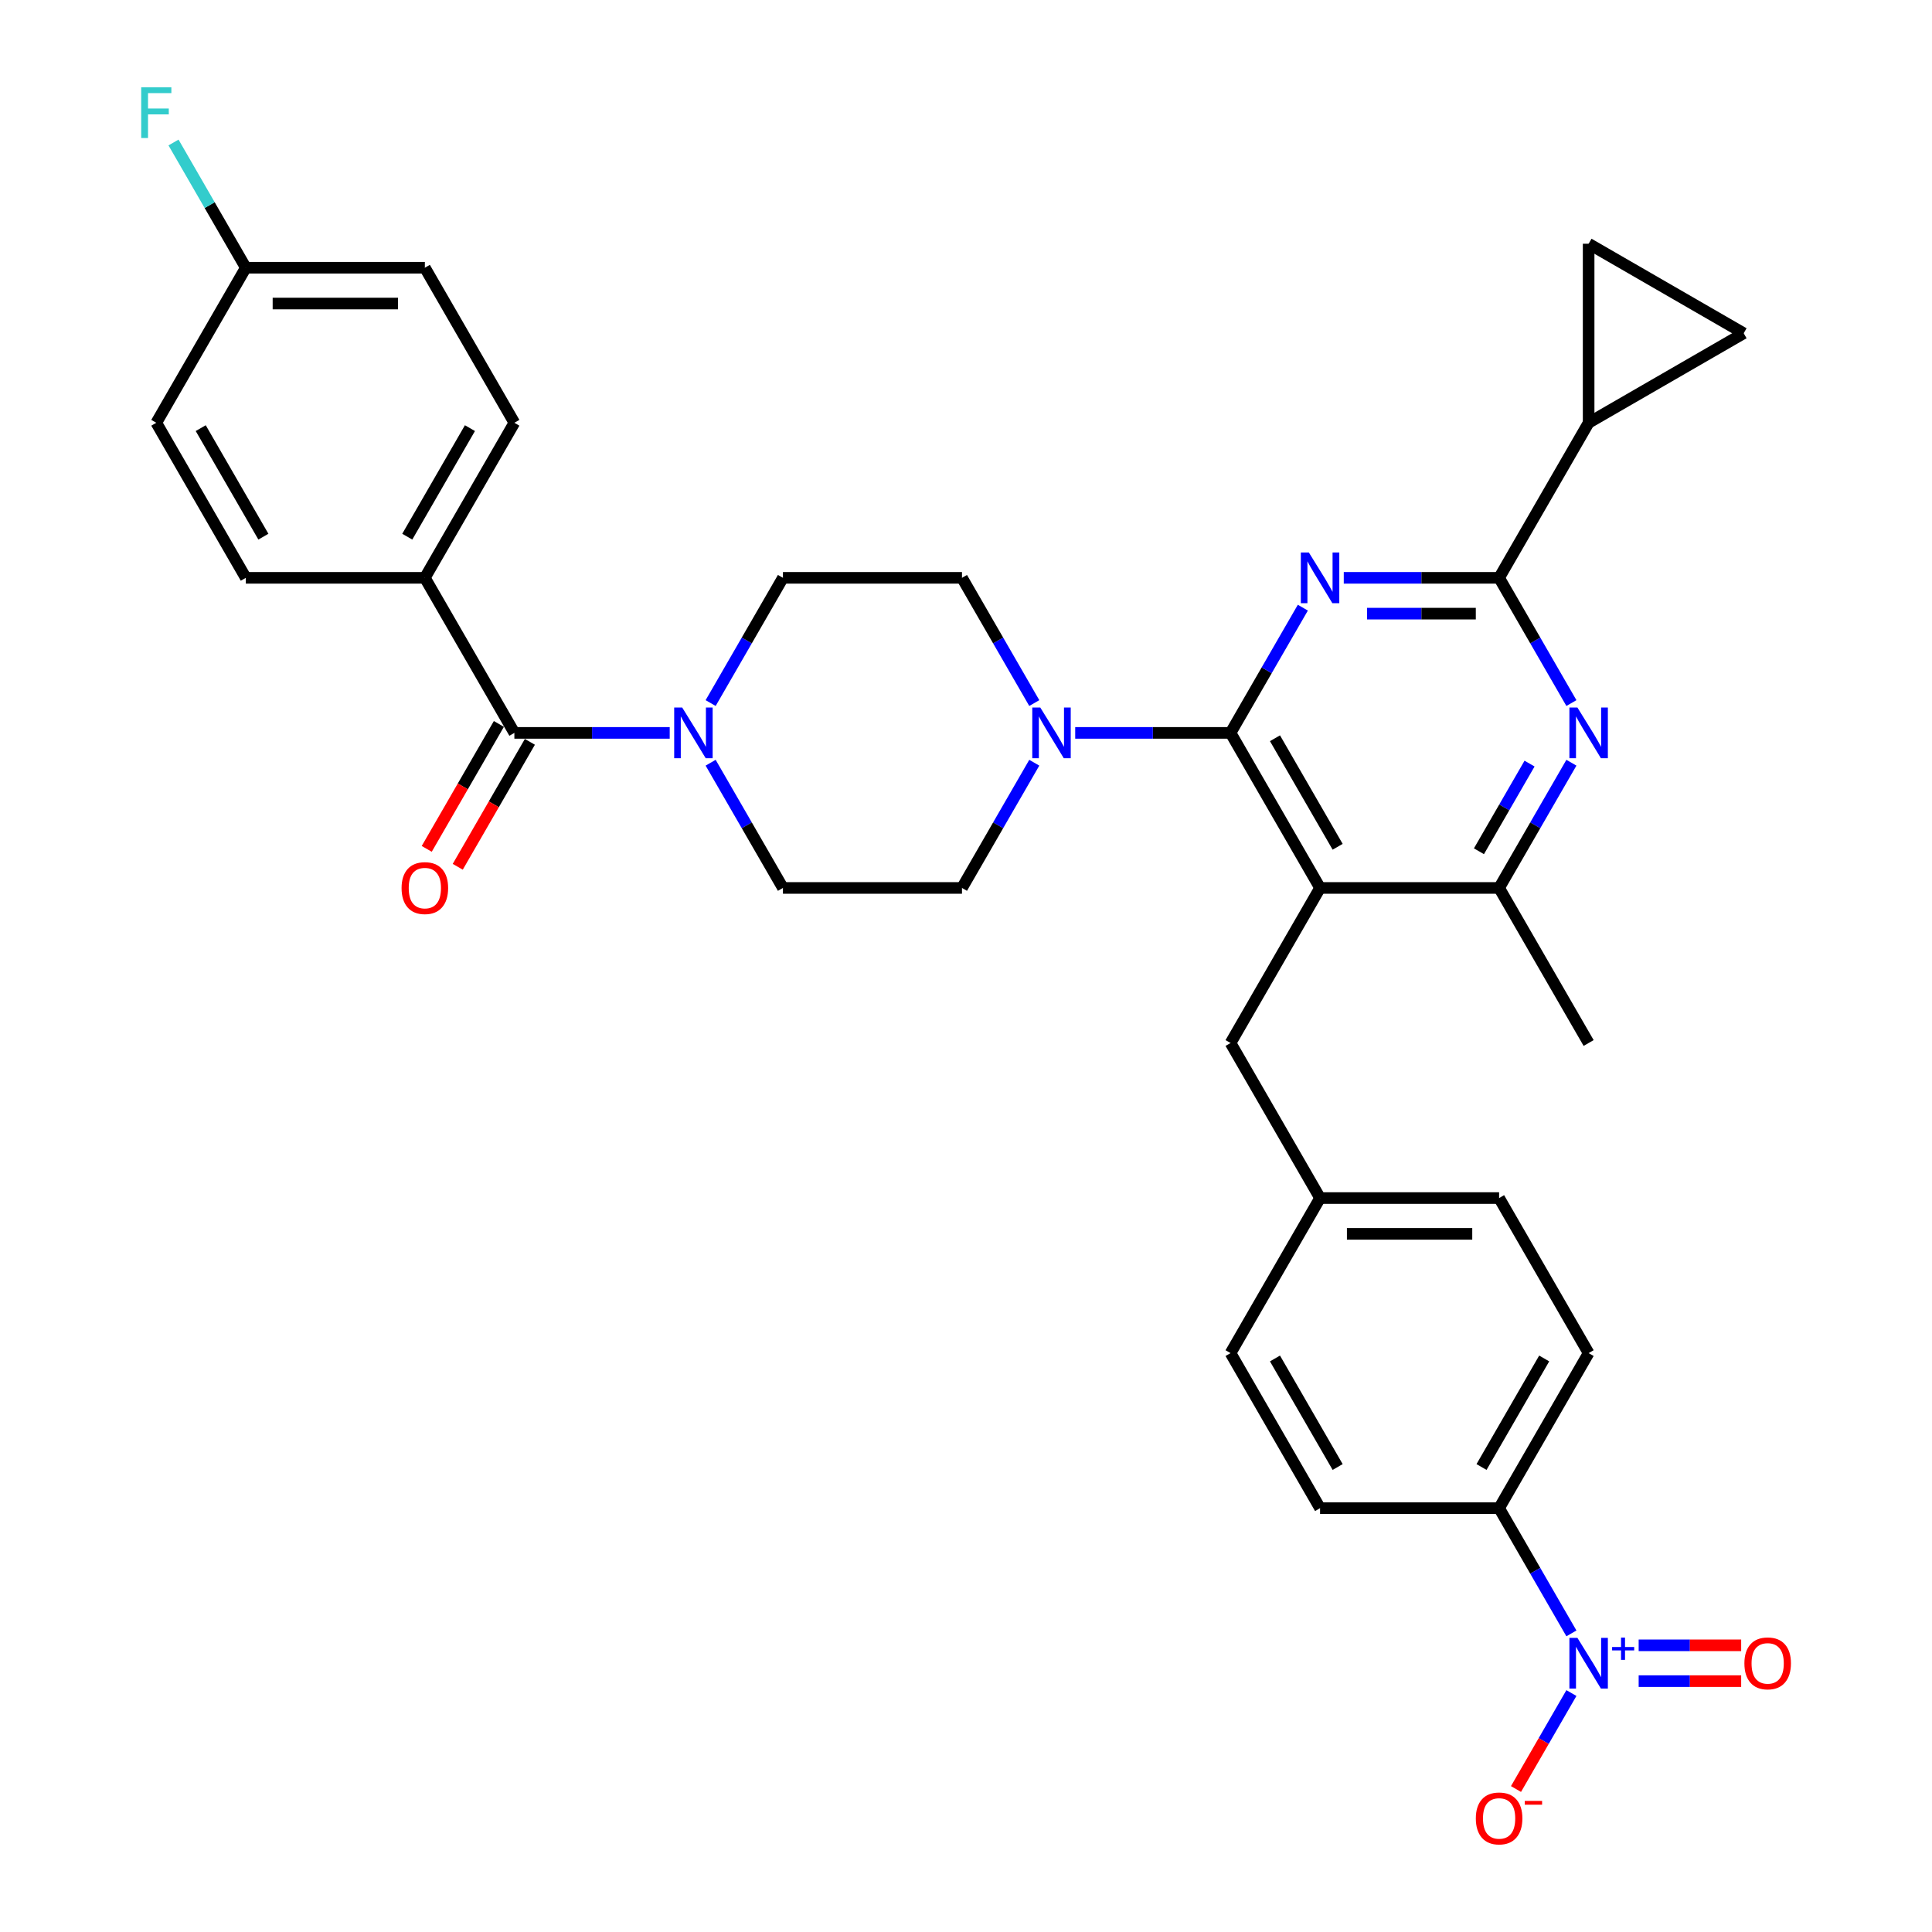 <?xml version='1.0' encoding='iso-8859-1'?>
<svg version='1.1' baseProfile='full'
              xmlns='http://www.w3.org/2000/svg'
                      xmlns:rdkit='http://www.rdkit.org/xml'
                      xmlns:xlink='http://www.w3.org/1999/xlink'
                  xml:space='preserve'
width='1000px' height='1000px' viewBox='0 0 1000 1000'>
<!-- END OF HEADER -->
<rect style='opacity:1.0;fill:#FFFFFF;stroke:none' width='1000' height='1000' x='0' y='0'> </rect>
<path class='bond-0' d='M 266.239,379.343 L 219.903,299.086' style='fill:none;fill-rule:evenodd;stroke:#000000;stroke-width:6px;stroke-linecap:butt;stroke-linejoin:miter;stroke-opacity:1' />
<path class='bond-1' d='M 258.214,374.709 L 239.545,407.044' style='fill:none;fill-rule:evenodd;stroke:#000000;stroke-width:6px;stroke-linecap:butt;stroke-linejoin:miter;stroke-opacity:1' />
<path class='bond-1' d='M 239.545,407.044 L 220.877,439.378' style='fill:none;fill-rule:evenodd;stroke:#FF0000;stroke-width:6px;stroke-linecap:butt;stroke-linejoin:miter;stroke-opacity:1' />
<path class='bond-1' d='M 274.265,383.976 L 255.597,416.311' style='fill:none;fill-rule:evenodd;stroke:#000000;stroke-width:6px;stroke-linecap:butt;stroke-linejoin:miter;stroke-opacity:1' />
<path class='bond-1' d='M 255.597,416.311 L 236.928,448.645' style='fill:none;fill-rule:evenodd;stroke:#FF0000;stroke-width:6px;stroke-linecap:butt;stroke-linejoin:miter;stroke-opacity:1' />
<path class='bond-2' d='M 266.239,379.343 L 306.441,379.343' style='fill:none;fill-rule:evenodd;stroke:#000000;stroke-width:6px;stroke-linecap:butt;stroke-linejoin:miter;stroke-opacity:1' />
<path class='bond-2' d='M 306.441,379.343 L 346.642,379.343' style='fill:none;fill-rule:evenodd;stroke:#0000FF;stroke-width:6px;stroke-linecap:butt;stroke-linejoin:miter;stroke-opacity:1' />
<path class='bond-3' d='M 367.825,363.904 L 386.537,331.495' style='fill:none;fill-rule:evenodd;stroke:#0000FF;stroke-width:6px;stroke-linecap:butt;stroke-linejoin:miter;stroke-opacity:1' />
<path class='bond-3' d='M 386.537,331.495 L 405.248,299.086' style='fill:none;fill-rule:evenodd;stroke:#000000;stroke-width:6px;stroke-linecap:butt;stroke-linejoin:miter;stroke-opacity:1' />
<path class='bond-4' d='M 367.825,394.782 L 386.537,427.191' style='fill:none;fill-rule:evenodd;stroke:#0000FF;stroke-width:6px;stroke-linecap:butt;stroke-linejoin:miter;stroke-opacity:1' />
<path class='bond-4' d='M 386.537,427.191 L 405.248,459.599' style='fill:none;fill-rule:evenodd;stroke:#000000;stroke-width:6px;stroke-linecap:butt;stroke-linejoin:miter;stroke-opacity:1' />
<path class='bond-5' d='M 219.903,299.086 L 266.239,218.83' style='fill:none;fill-rule:evenodd;stroke:#000000;stroke-width:6px;stroke-linecap:butt;stroke-linejoin:miter;stroke-opacity:1' />
<path class='bond-5' d='M 210.802,277.781 L 243.238,221.601' style='fill:none;fill-rule:evenodd;stroke:#000000;stroke-width:6px;stroke-linecap:butt;stroke-linejoin:miter;stroke-opacity:1' />
<path class='bond-6' d='M 219.903,299.086 L 127.231,299.086' style='fill:none;fill-rule:evenodd;stroke:#000000;stroke-width:6px;stroke-linecap:butt;stroke-linejoin:miter;stroke-opacity:1' />
<path class='bond-7' d='M 636.928,539.856 L 683.264,620.112' style='fill:none;fill-rule:evenodd;stroke:#000000;stroke-width:6px;stroke-linecap:butt;stroke-linejoin:miter;stroke-opacity:1' />
<path class='bond-8' d='M 636.928,539.856 L 683.264,459.599' style='fill:none;fill-rule:evenodd;stroke:#000000;stroke-width:6px;stroke-linecap:butt;stroke-linejoin:miter;stroke-opacity:1' />
<path class='bond-9' d='M 683.264,459.599 L 775.936,459.599' style='fill:none;fill-rule:evenodd;stroke:#000000;stroke-width:6px;stroke-linecap:butt;stroke-linejoin:miter;stroke-opacity:1' />
<path class='bond-10' d='M 683.264,459.599 L 636.928,379.343' style='fill:none;fill-rule:evenodd;stroke:#000000;stroke-width:6px;stroke-linecap:butt;stroke-linejoin:miter;stroke-opacity:1' />
<path class='bond-10' d='M 692.365,438.294 L 659.93,382.114' style='fill:none;fill-rule:evenodd;stroke:#000000;stroke-width:6px;stroke-linecap:butt;stroke-linejoin:miter;stroke-opacity:1' />
<path class='bond-11' d='M 813.359,394.782 L 794.648,427.191' style='fill:none;fill-rule:evenodd;stroke:#0000FF;stroke-width:6px;stroke-linecap:butt;stroke-linejoin:miter;stroke-opacity:1' />
<path class='bond-11' d='M 794.648,427.191 L 775.936,459.599' style='fill:none;fill-rule:evenodd;stroke:#000000;stroke-width:6px;stroke-linecap:butt;stroke-linejoin:miter;stroke-opacity:1' />
<path class='bond-11' d='M 791.694,395.237 L 778.596,417.923' style='fill:none;fill-rule:evenodd;stroke:#0000FF;stroke-width:6px;stroke-linecap:butt;stroke-linejoin:miter;stroke-opacity:1' />
<path class='bond-11' d='M 778.596,417.923 L 765.499,440.609' style='fill:none;fill-rule:evenodd;stroke:#000000;stroke-width:6px;stroke-linecap:butt;stroke-linejoin:miter;stroke-opacity:1' />
<path class='bond-12' d='M 813.359,363.904 L 794.648,331.495' style='fill:none;fill-rule:evenodd;stroke:#0000FF;stroke-width:6px;stroke-linecap:butt;stroke-linejoin:miter;stroke-opacity:1' />
<path class='bond-12' d='M 794.648,331.495 L 775.936,299.086' style='fill:none;fill-rule:evenodd;stroke:#000000;stroke-width:6px;stroke-linecap:butt;stroke-linejoin:miter;stroke-opacity:1' />
<path class='bond-13' d='M 775.936,459.599 L 822.273,539.856' style='fill:none;fill-rule:evenodd;stroke:#000000;stroke-width:6px;stroke-linecap:butt;stroke-linejoin:miter;stroke-opacity:1' />
<path class='bond-14' d='M 636.928,379.343 L 655.639,346.934' style='fill:none;fill-rule:evenodd;stroke:#000000;stroke-width:6px;stroke-linecap:butt;stroke-linejoin:miter;stroke-opacity:1' />
<path class='bond-14' d='M 655.639,346.934 L 674.35,314.525' style='fill:none;fill-rule:evenodd;stroke:#0000FF;stroke-width:6px;stroke-linecap:butt;stroke-linejoin:miter;stroke-opacity:1' />
<path class='bond-15' d='M 636.928,379.343 L 596.727,379.343' style='fill:none;fill-rule:evenodd;stroke:#000000;stroke-width:6px;stroke-linecap:butt;stroke-linejoin:miter;stroke-opacity:1' />
<path class='bond-15' d='M 596.727,379.343 L 556.526,379.343' style='fill:none;fill-rule:evenodd;stroke:#0000FF;stroke-width:6px;stroke-linecap:butt;stroke-linejoin:miter;stroke-opacity:1' />
<path class='bond-16' d='M 695.534,299.086 L 735.735,299.086' style='fill:none;fill-rule:evenodd;stroke:#0000FF;stroke-width:6px;stroke-linecap:butt;stroke-linejoin:miter;stroke-opacity:1' />
<path class='bond-16' d='M 735.735,299.086 L 775.936,299.086' style='fill:none;fill-rule:evenodd;stroke:#000000;stroke-width:6px;stroke-linecap:butt;stroke-linejoin:miter;stroke-opacity:1' />
<path class='bond-16' d='M 707.594,317.621 L 735.735,317.621' style='fill:none;fill-rule:evenodd;stroke:#0000FF;stroke-width:6px;stroke-linecap:butt;stroke-linejoin:miter;stroke-opacity:1' />
<path class='bond-16' d='M 735.735,317.621 L 763.876,317.621' style='fill:none;fill-rule:evenodd;stroke:#000000;stroke-width:6px;stroke-linecap:butt;stroke-linejoin:miter;stroke-opacity:1' />
<path class='bond-17' d='M 775.936,299.086 L 822.273,218.83' style='fill:none;fill-rule:evenodd;stroke:#000000;stroke-width:6px;stroke-linecap:butt;stroke-linejoin:miter;stroke-opacity:1' />
<path class='bond-18' d='M 535.342,363.904 L 516.631,331.495' style='fill:none;fill-rule:evenodd;stroke:#0000FF;stroke-width:6px;stroke-linecap:butt;stroke-linejoin:miter;stroke-opacity:1' />
<path class='bond-18' d='M 516.631,331.495 L 497.92,299.086' style='fill:none;fill-rule:evenodd;stroke:#000000;stroke-width:6px;stroke-linecap:butt;stroke-linejoin:miter;stroke-opacity:1' />
<path class='bond-19' d='M 535.342,394.782 L 516.631,427.191' style='fill:none;fill-rule:evenodd;stroke:#0000FF;stroke-width:6px;stroke-linecap:butt;stroke-linejoin:miter;stroke-opacity:1' />
<path class='bond-19' d='M 516.631,427.191 L 497.92,459.599' style='fill:none;fill-rule:evenodd;stroke:#000000;stroke-width:6px;stroke-linecap:butt;stroke-linejoin:miter;stroke-opacity:1' />
<path class='bond-20' d='M 497.92,299.086 L 405.248,299.086' style='fill:none;fill-rule:evenodd;stroke:#000000;stroke-width:6px;stroke-linecap:butt;stroke-linejoin:miter;stroke-opacity:1' />
<path class='bond-21' d='M 405.248,459.599 L 497.92,459.599' style='fill:none;fill-rule:evenodd;stroke:#000000;stroke-width:6px;stroke-linecap:butt;stroke-linejoin:miter;stroke-opacity:1' />
<path class='bond-22' d='M 822.273,126.158 L 822.273,218.83' style='fill:none;fill-rule:evenodd;stroke:#000000;stroke-width:6px;stroke-linecap:butt;stroke-linejoin:miter;stroke-opacity:1' />
<path class='bond-23' d='M 822.273,126.158 L 902.529,172.494' style='fill:none;fill-rule:evenodd;stroke:#000000;stroke-width:6px;stroke-linecap:butt;stroke-linejoin:miter;stroke-opacity:1' />
<path class='bond-24' d='M 822.273,218.83 L 902.529,172.494' style='fill:none;fill-rule:evenodd;stroke:#000000;stroke-width:6px;stroke-linecap:butt;stroke-linejoin:miter;stroke-opacity:1' />
<path class='bond-25' d='M 775.936,620.112 L 683.264,620.112' style='fill:none;fill-rule:evenodd;stroke:#000000;stroke-width:6px;stroke-linecap:butt;stroke-linejoin:miter;stroke-opacity:1' />
<path class='bond-25' d='M 762.036,638.647 L 697.165,638.647' style='fill:none;fill-rule:evenodd;stroke:#000000;stroke-width:6px;stroke-linecap:butt;stroke-linejoin:miter;stroke-opacity:1' />
<path class='bond-26' d='M 775.936,620.112 L 822.273,700.369' style='fill:none;fill-rule:evenodd;stroke:#000000;stroke-width:6px;stroke-linecap:butt;stroke-linejoin:miter;stroke-opacity:1' />
<path class='bond-27' d='M 683.264,620.112 L 636.928,700.369' style='fill:none;fill-rule:evenodd;stroke:#000000;stroke-width:6px;stroke-linecap:butt;stroke-linejoin:miter;stroke-opacity:1' />
<path class='bond-28' d='M 636.928,700.369 L 683.264,780.625' style='fill:none;fill-rule:evenodd;stroke:#000000;stroke-width:6px;stroke-linecap:butt;stroke-linejoin:miter;stroke-opacity:1' />
<path class='bond-28' d='M 659.93,703.14 L 692.365,759.32' style='fill:none;fill-rule:evenodd;stroke:#000000;stroke-width:6px;stroke-linecap:butt;stroke-linejoin:miter;stroke-opacity:1' />
<path class='bond-29' d='M 683.264,780.625 L 775.936,780.625' style='fill:none;fill-rule:evenodd;stroke:#000000;stroke-width:6px;stroke-linecap:butt;stroke-linejoin:miter;stroke-opacity:1' />
<path class='bond-30' d='M 775.936,780.625 L 822.273,700.369' style='fill:none;fill-rule:evenodd;stroke:#000000;stroke-width:6px;stroke-linecap:butt;stroke-linejoin:miter;stroke-opacity:1' />
<path class='bond-30' d='M 766.836,759.32 L 799.271,703.14' style='fill:none;fill-rule:evenodd;stroke:#000000;stroke-width:6px;stroke-linecap:butt;stroke-linejoin:miter;stroke-opacity:1' />
<path class='bond-31' d='M 775.936,780.625 L 794.648,813.034' style='fill:none;fill-rule:evenodd;stroke:#000000;stroke-width:6px;stroke-linecap:butt;stroke-linejoin:miter;stroke-opacity:1' />
<path class='bond-31' d='M 794.648,813.034 L 813.359,845.442' style='fill:none;fill-rule:evenodd;stroke:#0000FF;stroke-width:6px;stroke-linecap:butt;stroke-linejoin:miter;stroke-opacity:1' />
<path class='bond-32' d='M 813.359,876.321 L 799.019,901.159' style='fill:none;fill-rule:evenodd;stroke:#0000FF;stroke-width:6px;stroke-linecap:butt;stroke-linejoin:miter;stroke-opacity:1' />
<path class='bond-32' d='M 799.019,901.159 L 784.679,925.996' style='fill:none;fill-rule:evenodd;stroke:#FF0000;stroke-width:6px;stroke-linecap:butt;stroke-linejoin:miter;stroke-opacity:1' />
<path class='bond-33' d='M 848.17,870.149 L 874.699,870.149' style='fill:none;fill-rule:evenodd;stroke:#0000FF;stroke-width:6px;stroke-linecap:butt;stroke-linejoin:miter;stroke-opacity:1' />
<path class='bond-33' d='M 874.699,870.149 L 901.228,870.149' style='fill:none;fill-rule:evenodd;stroke:#FF0000;stroke-width:6px;stroke-linecap:butt;stroke-linejoin:miter;stroke-opacity:1' />
<path class='bond-33' d='M 848.17,851.614 L 874.699,851.614' style='fill:none;fill-rule:evenodd;stroke:#0000FF;stroke-width:6px;stroke-linecap:butt;stroke-linejoin:miter;stroke-opacity:1' />
<path class='bond-33' d='M 874.699,851.614 L 901.228,851.614' style='fill:none;fill-rule:evenodd;stroke:#FF0000;stroke-width:6px;stroke-linecap:butt;stroke-linejoin:miter;stroke-opacity:1' />
<path class='bond-34' d='M 266.239,218.83 L 219.903,138.573' style='fill:none;fill-rule:evenodd;stroke:#000000;stroke-width:6px;stroke-linecap:butt;stroke-linejoin:miter;stroke-opacity:1' />
<path class='bond-35' d='M 127.231,299.086 L 80.895,218.83' style='fill:none;fill-rule:evenodd;stroke:#000000;stroke-width:6px;stroke-linecap:butt;stroke-linejoin:miter;stroke-opacity:1' />
<path class='bond-35' d='M 136.332,277.781 L 103.897,221.601' style='fill:none;fill-rule:evenodd;stroke:#000000;stroke-width:6px;stroke-linecap:butt;stroke-linejoin:miter;stroke-opacity:1' />
<path class='bond-36' d='M 127.231,138.573 L 80.895,218.83' style='fill:none;fill-rule:evenodd;stroke:#000000;stroke-width:6px;stroke-linecap:butt;stroke-linejoin:miter;stroke-opacity:1' />
<path class='bond-37' d='M 127.231,138.573 L 108.52,106.165' style='fill:none;fill-rule:evenodd;stroke:#000000;stroke-width:6px;stroke-linecap:butt;stroke-linejoin:miter;stroke-opacity:1' />
<path class='bond-37' d='M 108.52,106.165 L 89.809,73.756' style='fill:none;fill-rule:evenodd;stroke:#33CCCC;stroke-width:6px;stroke-linecap:butt;stroke-linejoin:miter;stroke-opacity:1' />
<path class='bond-38' d='M 127.231,138.573 L 219.903,138.573' style='fill:none;fill-rule:evenodd;stroke:#000000;stroke-width:6px;stroke-linecap:butt;stroke-linejoin:miter;stroke-opacity:1' />
<path class='bond-38' d='M 141.132,157.108 L 206.002,157.108' style='fill:none;fill-rule:evenodd;stroke:#000000;stroke-width:6px;stroke-linecap:butt;stroke-linejoin:miter;stroke-opacity:1' />
<path  class='atom-1' d='M 353.11 366.22
L 361.71 380.121
Q 362.563 381.493, 363.934 383.976
Q 365.306 386.46, 365.38 386.608
L 365.38 366.22
L 368.865 366.22
L 368.865 392.465
L 365.269 392.465
L 356.039 377.267
Q 354.964 375.488, 353.815 373.449
Q 352.703 371.41, 352.369 370.78
L 352.369 392.465
L 348.959 392.465
L 348.959 366.22
L 353.11 366.22
' fill='#0000FF'/>
<path  class='atom-3' d='M 207.856 459.673
Q 207.856 453.372, 210.97 449.85
Q 214.083 446.329, 219.903 446.329
Q 225.723 446.329, 228.837 449.85
Q 231.951 453.372, 231.951 459.673
Q 231.951 466.049, 228.8 469.682
Q 225.649 473.278, 219.903 473.278
Q 214.121 473.278, 210.97 469.682
Q 207.856 466.086, 207.856 459.673
M 219.903 470.312
Q 223.907 470.312, 226.057 467.643
Q 228.244 464.937, 228.244 459.673
Q 228.244 454.521, 226.057 451.926
Q 223.907 449.294, 219.903 449.294
Q 215.9 449.294, 213.713 451.889
Q 211.563 454.484, 211.563 459.673
Q 211.563 464.974, 213.713 467.643
Q 215.9 470.312, 219.903 470.312
' fill='#FF0000'/>
<path  class='atom-6' d='M 816.471 366.22
L 825.071 380.121
Q 825.924 381.493, 827.295 383.976
Q 828.667 386.46, 828.741 386.608
L 828.741 366.22
L 832.226 366.22
L 832.226 392.465
L 828.63 392.465
L 819.4 377.267
Q 818.325 375.488, 817.176 373.449
Q 816.064 371.41, 815.73 370.78
L 815.73 392.465
L 812.32 392.465
L 812.32 366.22
L 816.471 366.22
' fill='#0000FF'/>
<path  class='atom-9' d='M 677.463 285.964
L 686.063 299.865
Q 686.916 301.236, 688.287 303.72
Q 689.659 306.204, 689.733 306.352
L 689.733 285.964
L 693.217 285.964
L 693.217 312.209
L 689.622 312.209
L 680.391 297.01
Q 679.316 295.231, 678.167 293.192
Q 677.055 291.154, 676.722 290.523
L 676.722 312.209
L 673.311 312.209
L 673.311 285.964
L 677.463 285.964
' fill='#0000FF'/>
<path  class='atom-11' d='M 538.455 366.22
L 547.055 380.121
Q 547.907 381.493, 549.279 383.976
Q 550.65 386.46, 550.724 386.608
L 550.724 366.22
L 554.209 366.22
L 554.209 392.465
L 550.613 392.465
L 541.383 377.267
Q 540.308 375.488, 539.159 373.449
Q 538.047 371.41, 537.713 370.78
L 537.713 392.465
L 534.303 392.465
L 534.303 366.22
L 538.455 366.22
' fill='#0000FF'/>
<path  class='atom-26' d='M 816.471 847.759
L 825.071 861.66
Q 825.924 863.032, 827.295 865.515
Q 828.667 867.999, 828.741 868.147
L 828.741 847.759
L 832.226 847.759
L 832.226 874.004
L 828.63 874.004
L 819.4 858.806
Q 818.325 857.027, 817.176 854.988
Q 816.064 852.949, 815.73 852.319
L 815.73 874.004
L 812.32 874.004
L 812.32 847.759
L 816.471 847.759
' fill='#0000FF'/>
<path  class='atom-26' d='M 834.427 852.49
L 839.051 852.49
L 839.051 847.621
L 841.107 847.621
L 841.107 852.49
L 845.853 852.49
L 845.853 854.252
L 841.107 854.252
L 841.107 859.145
L 839.051 859.145
L 839.051 854.252
L 834.427 854.252
L 834.427 852.49
' fill='#0000FF'/>
<path  class='atom-27' d='M 763.889 941.212
Q 763.889 934.911, 767.003 931.389
Q 770.117 927.868, 775.936 927.868
Q 781.756 927.868, 784.87 931.389
Q 787.984 934.911, 787.984 941.212
Q 787.984 947.588, 784.833 951.221
Q 781.682 954.817, 775.936 954.817
Q 770.154 954.817, 767.003 951.221
Q 763.889 947.625, 763.889 941.212
M 775.936 951.851
Q 779.94 951.851, 782.09 949.182
Q 784.277 946.476, 784.277 941.212
Q 784.277 936.06, 782.09 933.465
Q 779.94 930.833, 775.936 930.833
Q 771.933 930.833, 769.746 933.428
Q 767.596 936.023, 767.596 941.212
Q 767.596 946.513, 769.746 949.182
Q 771.933 951.851, 775.936 951.851
' fill='#FF0000'/>
<path  class='atom-27' d='M 789.207 932.151
L 798.186 932.151
L 798.186 934.108
L 789.207 934.108
L 789.207 932.151
' fill='#FF0000'/>
<path  class='atom-28' d='M 902.897 860.956
Q 902.897 854.654, 906.011 851.133
Q 909.125 847.611, 914.945 847.611
Q 920.765 847.611, 923.878 851.133
Q 926.992 854.654, 926.992 860.956
Q 926.992 867.332, 923.841 870.964
Q 920.69 874.56, 914.945 874.56
Q 909.162 874.56, 906.011 870.964
Q 902.897 867.369, 902.897 860.956
M 914.945 871.595
Q 918.948 871.595, 921.098 868.926
Q 923.285 866.22, 923.285 860.956
Q 923.285 855.803, 921.098 853.208
Q 918.948 850.577, 914.945 850.577
Q 910.941 850.577, 908.754 853.171
Q 906.604 855.766, 906.604 860.956
Q 906.604 866.257, 908.754 868.926
Q 910.941 871.595, 914.945 871.595
' fill='#FF0000'/>
<path  class='atom-34' d='M 73.092 45.194
L 88.698 45.194
L 88.698 48.197
L 76.614 48.197
L 76.614 56.167
L 87.364 56.167
L 87.364 59.206
L 76.614 59.206
L 76.614 71.439
L 73.092 71.439
L 73.092 45.194
' fill='#33CCCC'/>
</svg>
